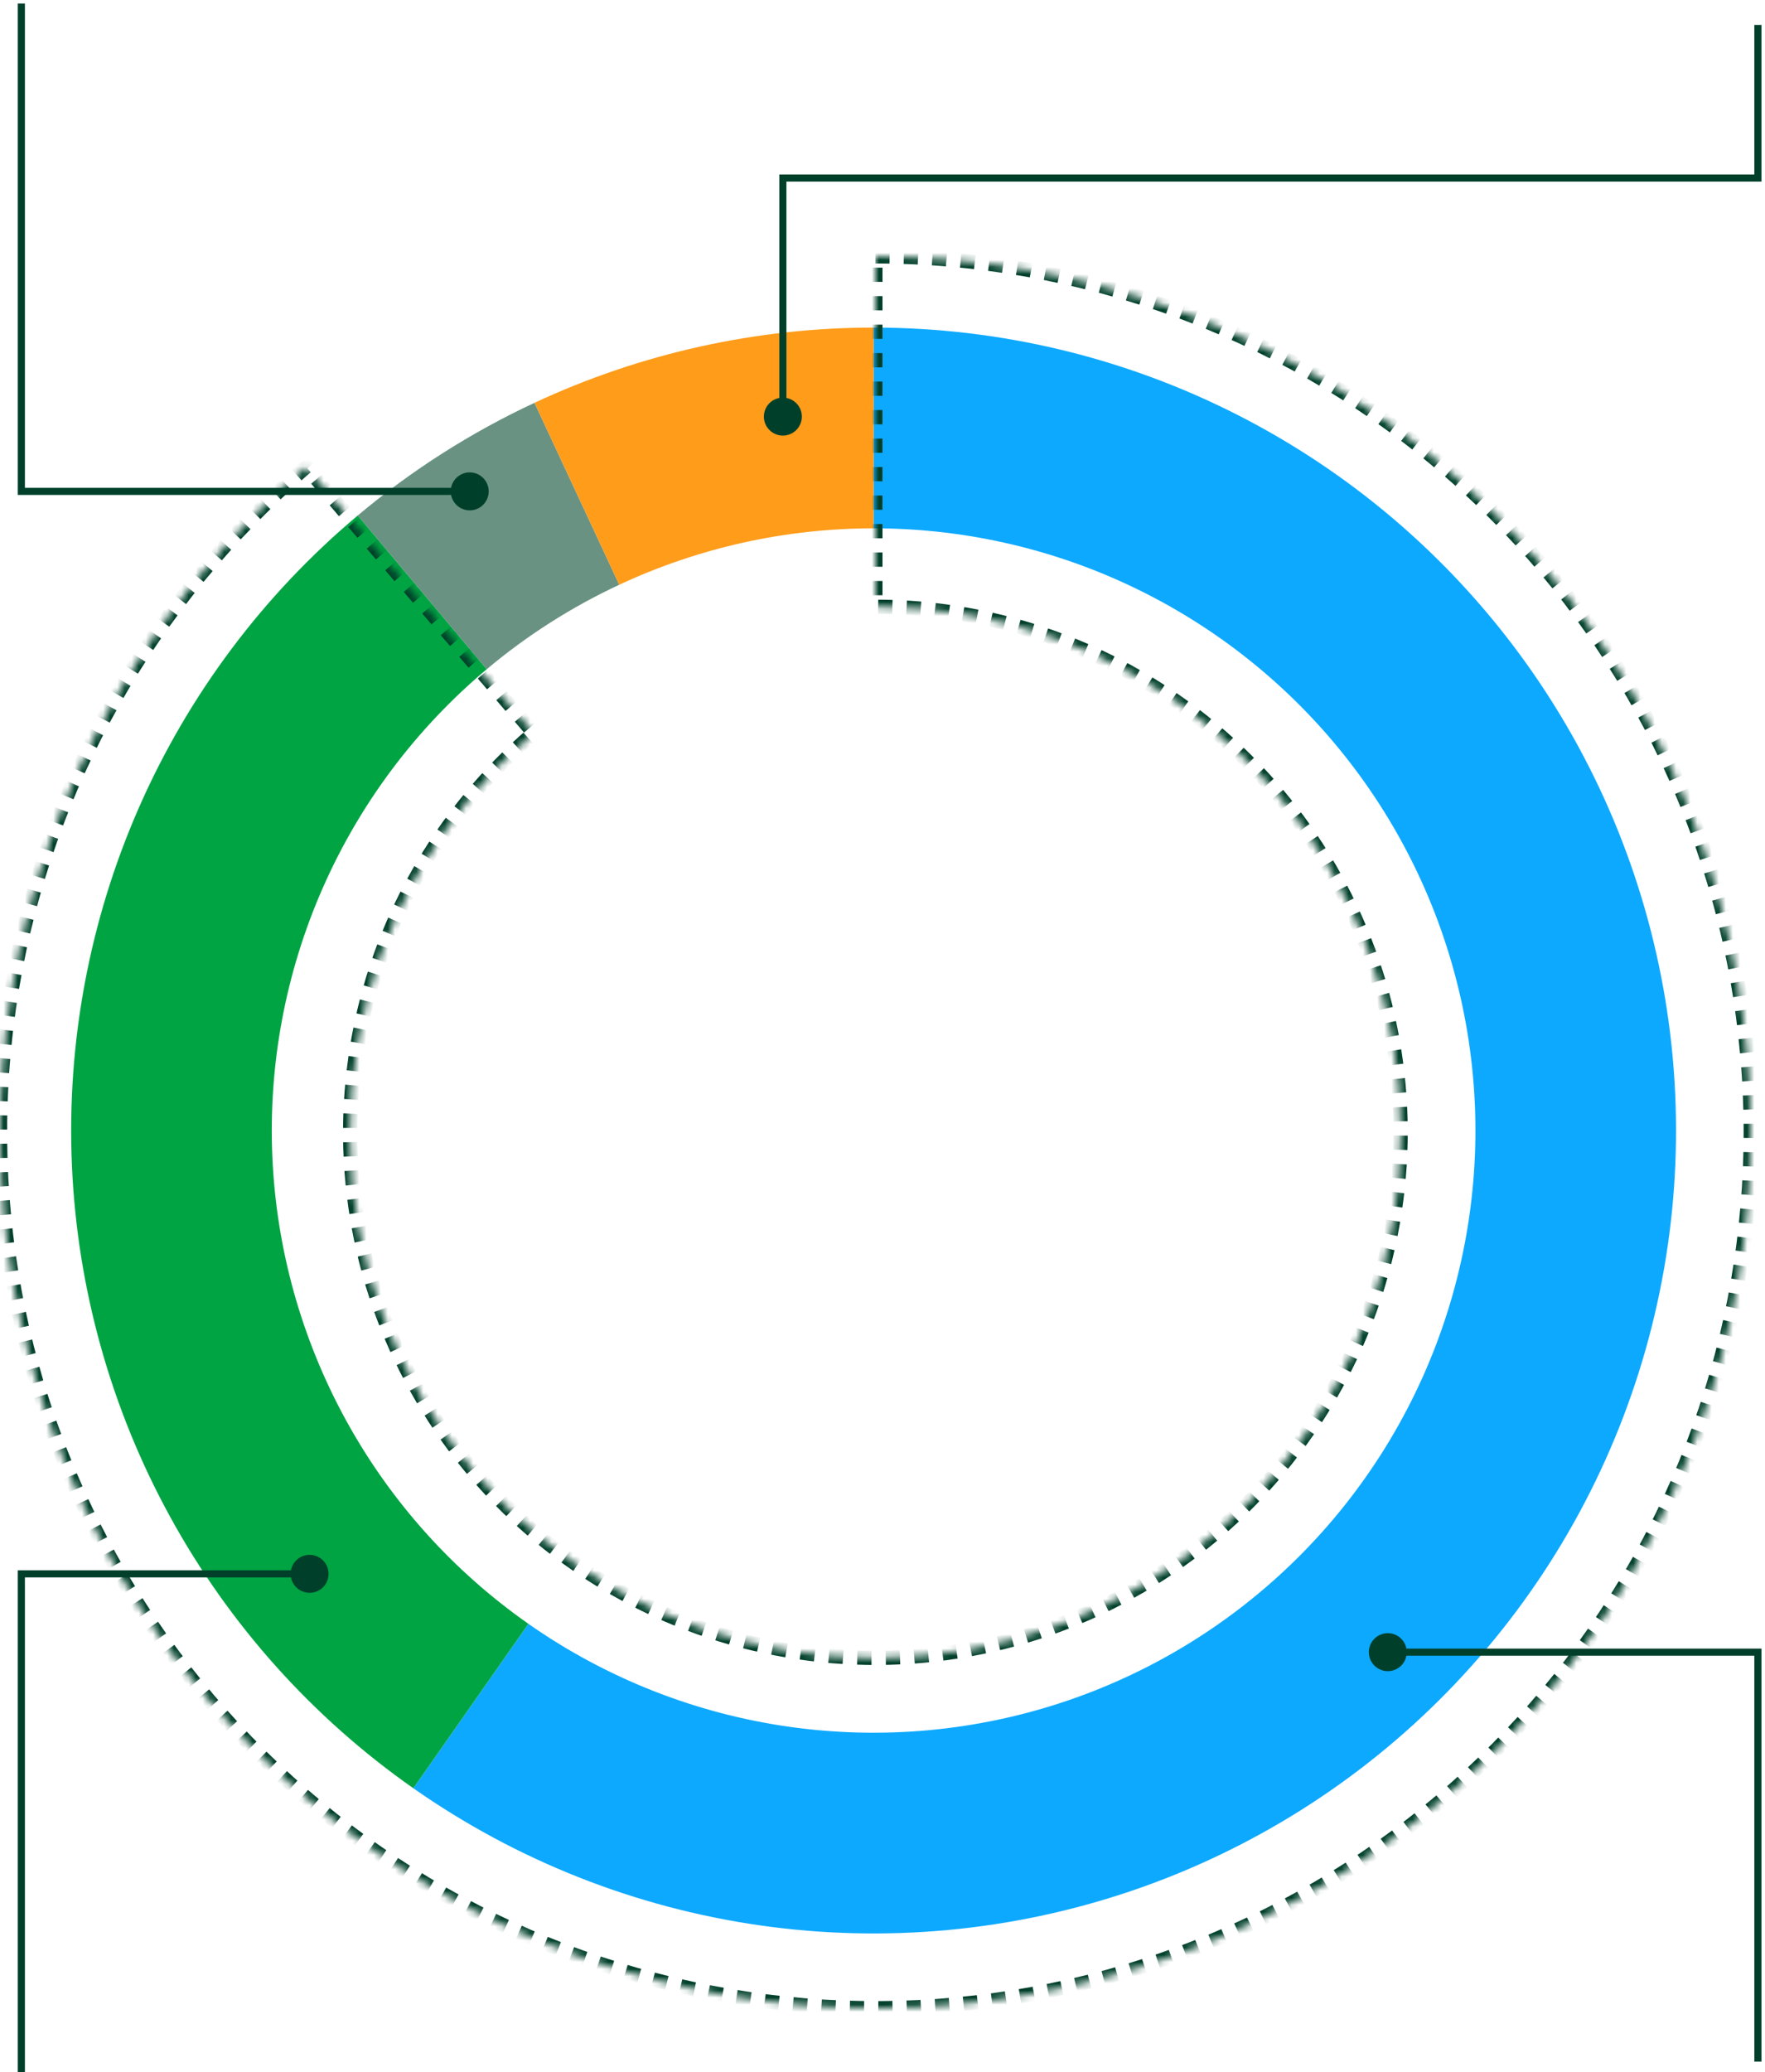 <?xml version="1.0" encoding="UTF-8"?>
<svg width="248px" height="291px" viewBox="0 0 248 291" version="1.1" xmlns="http://www.w3.org/2000/svg" xmlns:xlink="http://www.w3.org/1999/xlink">
    <title>Group 2</title>
    <defs>
        <path d="M123,0 C151.866,0 179.812,10.152 201.947,28.679 C224.082,47.207 238.996,72.929 244.078,101.344 C249.161,129.758 244.088,159.055 229.747,184.107 C215.407,209.158 192.712,228.368 165.636,238.374 C138.56,248.38 108.828,248.544 81.643,238.839 C54.458,229.133 31.552,210.175 16.936,185.284 C2.319,160.393 -3.078,131.153 1.69,102.684 C6.457,74.215 21.086,48.329 43.015,29.558 L75.009,66.935 C61.852,78.198 53.074,93.729 50.214,110.811 C47.353,127.892 50.591,145.436 59.361,160.37 C68.131,175.305 81.875,186.68 98.186,192.503 C114.497,198.327 132.336,198.228 148.582,192.224 C164.827,186.221 178.444,174.695 187.048,159.664 C195.653,144.633 198.696,127.055 195.647,110.006 C192.598,92.957 183.649,77.524 170.368,66.408 C157.087,55.291 140.319,49.2 123,49.2 L123,0 Z" id="path-1"></path>
    </defs>
    <g id="Page-1" stroke="none" stroke-width="1" fill="none" fill-rule="evenodd">
        <g id="Group-2" transform="translate(-0, 0.5)">
            <g id="Group" transform="translate(10, 45.5)" fill-rule="nonzero">
                <path d="M112.75,0 C130.46,0 147.921,4.172 163.718,12.178 C179.515,20.183 193.205,31.798 203.677,46.08 C214.149,60.362 221.109,76.91 223.994,94.384 C226.879,111.857 225.607,129.764 220.282,146.655 C214.956,163.545 205.727,178.943 193.341,191.602 C180.956,204.261 165.762,213.824 148.992,219.516 C132.222,225.209 114.347,226.871 96.815,224.368 C79.282,221.865 62.586,215.267 48.079,205.109 L64.247,182.02 C75.127,189.638 87.649,194.586 100.798,196.464 C113.948,198.341 127.354,197.094 139.932,192.825 C152.509,188.555 163.904,181.383 173.193,171.889 C182.483,162.395 189.405,150.846 193.399,138.178 C197.393,125.511 198.347,112.08 196.183,98.975 C194.019,85.87 188.799,73.459 180.945,62.747 C173.091,52.036 162.824,43.325 150.976,37.321 C139.128,31.316 126.032,28.188 112.75,28.188 L112.75,0 Z" id="Path" fill="#0DA9FF"></path>
                <path d="M48.079,205.109 C33.913,195.19 22.218,182.144 13.899,166.981 C5.581,151.819 0.862,134.946 0.107,117.668 C-0.647,100.39 2.583,83.17 9.549,67.34 C16.514,51.51 27.027,37.495 40.276,26.378 L58.394,47.971 C48.458,56.309 40.573,66.82 35.349,78.693 C30.125,90.565 27.702,103.48 28.268,116.439 C28.834,129.397 32.373,142.052 38.612,153.424 C44.851,164.795 53.622,174.58 64.247,182.02 L48.079,205.109 Z" id="Path" fill="#00A443"></path>
                <path d="M40.276,26.378 C47.824,20.045 56.17,14.728 65.1,10.564 L77.012,36.11 C70.315,39.234 64.055,43.221 58.394,47.971 L40.276,26.378 Z" id="Path" fill="#699282"></path>
                <path d="M65.1,10.564 C80.021,3.606 96.286,0 112.75,0 L112.75,28.188 C100.402,28.188 88.204,30.892 77.012,36.11 L65.1,10.564 Z" id="Path" fill="#FF9C1A"></path>
            </g>
            <g id="Clipped" transform="translate(0, 35.5)">
                <mask id="mask-2" fill="white">
                    <use xlink:href="#path-1"></use>
                </mask>
                <g id="Path"></g>
                <path d="M123,0 C151.866,0 179.812,10.152 201.947,28.679 C224.082,47.207 238.996,72.929 244.078,101.344 C249.161,129.758 244.088,159.055 229.747,184.107 C215.407,209.158 192.712,228.368 165.636,238.374 C138.56,248.38 108.828,248.544 81.643,238.839 C54.458,229.133 31.552,210.175 16.936,185.284 C2.319,160.393 -3.078,131.153 1.69,102.684 C6.457,74.215 21.086,48.329 43.015,29.558 L75.009,66.935 C61.852,78.198 53.074,93.729 50.214,110.811 C47.353,127.892 50.591,145.436 59.361,160.37 C68.131,175.305 81.875,186.68 98.186,192.503 C114.497,198.327 132.336,198.228 148.582,192.224 C164.827,186.221 178.444,174.695 187.048,159.664 C195.653,144.633 198.696,127.055 195.647,110.006 C192.598,92.957 183.649,77.524 170.368,66.408 C157.087,55.291 140.319,49.2 123,49.2 L123,0 Z" id="Path" stroke="#00402A" stroke-width="2" stroke-line="round" stroke-dasharray="2" mask="url(#mask-2)"></path>
            </g>
            <path d="M3,68.5 L2.5,68.5 L2.5,69 L3,69 L3,68.5 Z M63.334,68.5 C63.334,69.973 64.527,71.167 66,71.167 C67.473,71.167 68.667,69.973 68.667,68.5 C68.667,67.027 67.473,65.833 66,65.833 C64.527,65.833 63.334,67.027 63.334,68.5 Z M2.5,1.42108547e-14 L2.5,68.5 L3.5,68.5 L3.5,1.42108547e-14 L2.5,1.42108547e-14 Z M3,69 L66,69 L66,68 L3,68 L3,69 Z" id="Shape" fill="#00402A" fill-rule="nonzero"></path>
            <path d="M247,24.5 L247,25 L247.5,25 L247.5,24.5 L247,24.5 Z M110,24.5 L110,24 L109.5,24 L109.5,24.5 L110,24.5 Z M107.333,58 C107.333,59.473 108.527,60.667 110,60.667 C111.473,60.667 112.667,59.473 112.667,58 C112.667,56.527 111.473,55.333 110,55.333 C108.527,55.333 107.333,56.527 107.333,58 Z M246.5,3 L246.5,24.5 L247.5,24.5 L247.5,3 L246.5,3 Z M247,24 L110,24 L110,25 L247,25 L247,24 Z M109.5,24.5 L109.5,58 L110.5,58 L110.5,24.5 L109.5,24.5 Z" id="Shape" fill="#00402A" fill-rule="nonzero"></path>
            <path d="M247,231.5 L247.5,231.5 L247.5,231 L247,231 L247,231.5 Z M192.333,231.5 C192.333,232.973 193.527,234.167 195,234.167 C196.473,234.167 197.667,232.973 197.667,231.5 C197.667,230.027 196.473,228.833 195,228.833 C193.527,228.833 192.333,230.027 192.333,231.5 Z M247.5,289 L247.5,231.5 L246.5,231.5 L246.5,289 L247.5,289 Z M247,231 L195,231 L195,232 L247,232 L247,231 Z" id="Shape" fill="#00402A" fill-rule="nonzero"></path>
            <path d="M3,220.5 L3,220 L2.5,220 L2.5,220.5 L3,220.5 Z M40.834,220.5 C40.834,221.973 42.027,223.167 43.5,223.167 C44.973,223.167 46.167,221.973 46.167,220.5 C46.167,219.027 44.973,217.833 43.5,217.833 C42.027,217.833 40.834,219.027 40.834,220.5 Z M3.5,290.5 L3.5,220.5 L2.5,220.5 L2.5,290.5 L3.5,290.5 Z M3,221 L43.5,221 L43.5,220 L3,220 L3,221 Z" id="Shape" fill="#00402A" fill-rule="nonzero"></path>
        </g>
    </g>
</svg>